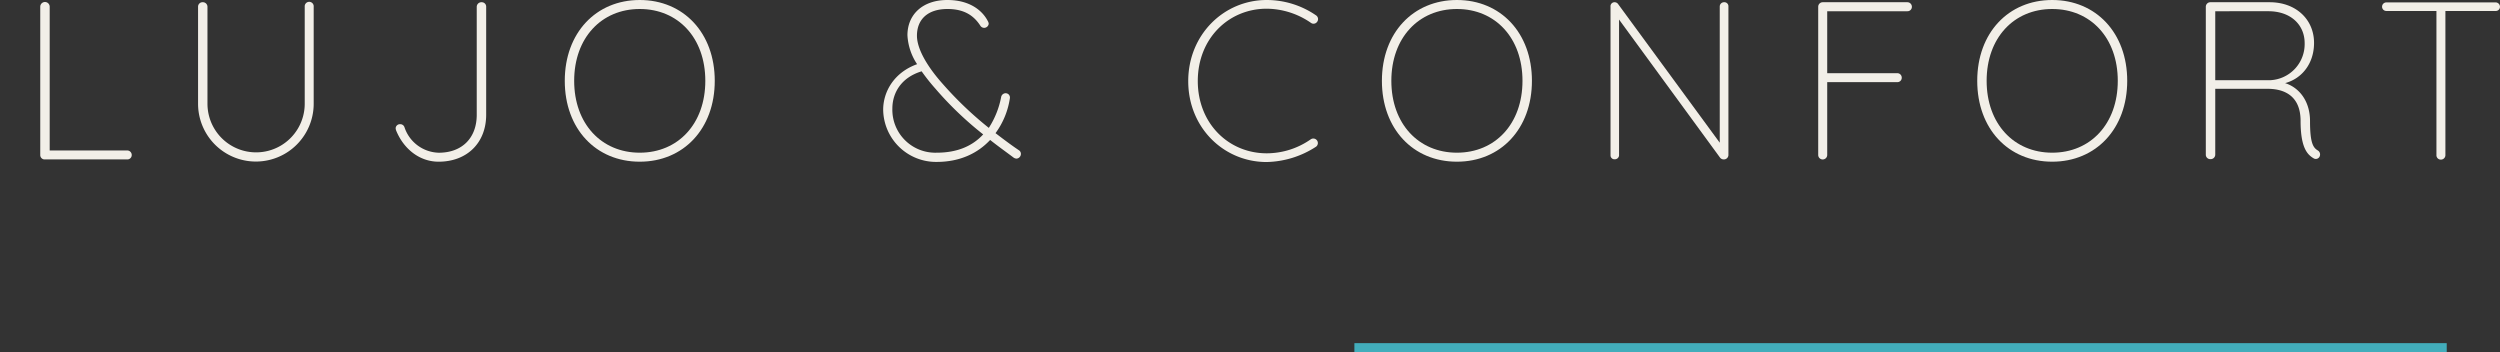 <?xml version="1.0" encoding="UTF-8"?>
<svg xmlns="http://www.w3.org/2000/svg" viewBox="0 0 683.24 96.23">
  <rect x="0" y="0" width="683.24" height="96.23" fill="#333333" stroke="none"/>
  <defs>
    <style>.cls-1{fill:#f2efe8;}.cls-2{fill:#f4e195;}.cls-3{fill:#42adbb;}</style>
  </defs>
  <g id="Capa_2" data-name="Capa 2">
    <g id="Capa_1-2" data-name="Capa 1">
      <path class="cls-1" d="M34.79,43.57H12.27A1.19,1.19,0,0,1,11,42.35V1.84a1.29,1.29,0,0,1,2.58,0V41.12H34.79A1.23,1.23,0,0,1,36,42.35,1.19,1.19,0,0,1,34.79,43.57Z"></path>
      <path class="cls-1" d="M85.73,1.84V28.35a15.8,15.8,0,1,1-31.6,0V1.84A1.21,1.21,0,0,1,55.42.61,1.25,1.25,0,0,1,56.7,1.84V28.35a13.29,13.29,0,1,0,26.58,0V1.84a1.23,1.23,0,1,1,2.45,0Z"></path>
      <path class="cls-1" d="M108.26,35.66a2.29,2.29,0,0,1-.13-.62,1.17,1.17,0,0,1,1.23-1.1,1.21,1.21,0,0,1,1.17.8,10.15,10.15,0,0,0,9.39,7c6.32,0,10.37-4,10.37-10.37V1.84A1.27,1.27,0,0,1,131.64.61a1.2,1.2,0,0,1,1.23,1.23V31.36c0,7.67-5.22,12.83-13,12.83C114.58,44.19,110.28,40.63,108.26,35.66Z"></path>
      <path class="cls-1" d="M174.84,44.19c-12,0-20.49-9-20.49-22.1S162.88,0,174.84,0s20.5,9,20.5,22.09S186.81,44.19,174.84,44.19Zm0-41.73c-10.49,0-17.92,7.91-17.92,19.63s7.43,19.64,17.92,19.64,17.92-7.91,17.92-19.64S185.34,2.46,174.84,2.46Z"></path>
      <path class="cls-1" d="M241.37,30c0-4.91,2.94-10.19,9.27-12.46A15.71,15.71,0,0,1,248,9.63C248,4,252.11,0,258.92,0c5.95,0,9.51,2.76,11.05,5.77a1.72,1.72,0,0,1,.24.73A1.26,1.26,0,0,1,269,7.61a1.22,1.22,0,0,1-1.05-.55c-1.59-2.46-4.05-4.6-9-4.6-5.46,0-8.35,2.88-8.35,7.3,0,3.74,3,8.65,7.06,13.19a98.18,98.18,0,0,0,12.58,12,23.69,23.69,0,0,0,3.38-8.47,1.26,1.26,0,0,1,1.29-1A1.17,1.17,0,0,1,276,26.82a21.44,21.44,0,0,1-3.93,9.57c2.4,1.84,4.55,3.44,6.39,4.67a1.16,1.16,0,0,1,.55,1,1.29,1.29,0,0,1-1.23,1.29,1.63,1.63,0,0,1-.73-.25c-2.21-1.66-4.36-3.19-6.45-4.85-3.31,3.56-8.16,6-14.6,6A14.45,14.45,0,0,1,241.37,30ZM256,41.73c5.89,0,9.94-2,12.7-5a93.31,93.31,0,0,1-13.13-12.58,52.28,52.28,0,0,1-3.69-4.66c-5.64,1.71-8,5.95-8,10.18A11.74,11.74,0,0,0,256,41.73Z"></path>
      <path class="cls-1" d="M359.94,6a1.19,1.19,0,0,1-1.66.25,21.5,21.5,0,0,0-12.09-3.87c-10.43,0-18.84,8.16-18.84,19.76s8.41,19.76,18.84,19.76a21.1,21.1,0,0,0,12-3.8,1.23,1.23,0,1,1,1.47,2,25.67,25.67,0,0,1-13.5,4.18c-11.72,0-21.42-9.39-21.42-22.1S334.47,0,346.19,0a23.79,23.79,0,0,1,13.44,4.17A1.23,1.23,0,0,1,359.94,6Z"></path>
      <path class="cls-1" d="M398.17,44.19c-12,0-20.5-9-20.5-22.1S386.2,0,398.17,0s20.5,9,20.5,22.09S410.14,44.19,398.17,44.19Zm0-41.73c-10.49,0-17.92,7.91-17.92,19.63s7.43,19.64,17.92,19.64,17.92-7.91,17.92-19.64S408.66,2.46,398.17,2.46Z"></path>
      <path class="cls-1" d="M472.37,1.78V42.22a1.24,1.24,0,0,1-1.29,1.35,1.26,1.26,0,0,1-1-.49L442.48,5.34V42.53a1.15,1.15,0,0,1-1.17,1,1.07,1.07,0,0,1-1.16-1V1.84a1.09,1.09,0,0,1,1.1-1.23,1.19,1.19,0,0,1,.92.43L470,39V1.78A1.17,1.17,0,0,1,471.2.61,1.1,1.1,0,0,1,472.37,1.78Z"></path>
      <path class="cls-1" d="M496.91,42.35V1.84A1.24,1.24,0,0,1,498.14.61h23.14a1.24,1.24,0,0,1,1.23,1.23,1.2,1.2,0,0,1-1.23,1.23H499.37V20h19.15a1.22,1.22,0,0,1,1.22,1.22,1.19,1.19,0,0,1-1.22,1.23H499.37V42.35a1.23,1.23,0,0,1-2.46,0Z"></path>
      <path class="cls-1" d="M560.86,44.19c-12,0-20.49-9-20.49-22.1S548.9,0,560.86,0s20.5,9,20.5,22.09S572.83,44.19,560.86,44.19Zm0-41.73c-10.49,0-17.92,7.91-17.92,19.63s7.43,19.64,17.92,19.64,17.92-7.91,17.92-19.64S571.36,2.46,560.86,2.46Z"></path>
      <path class="cls-1" d="M602.84,42.35V1.84A1.24,1.24,0,0,1,604.07.61h16.2c7.24,0,12.15,4.73,12.15,11.11,0,5.65-3.31,9.76-7.91,11,3.74,1.16,6.81,4.79,6.81,10.37,0,6,.86,7.24,2.08,8a1.28,1.28,0,0,1,.62,1.47,1.15,1.15,0,0,1-1.66.74c-1.72-1-3.62-2.82-3.62-10.25,0-7.61-5.46-8.78-9-8.78H605.42v18a1.24,1.24,0,0,1-1.29,1.22A1.21,1.21,0,0,1,602.84,42.35Zm2.58-39.28V21.91h15.16a9.87,9.87,0,0,0,9.27-10.13c0-5-3.81-8.71-9.89-8.71Z"></path>
      <path class="cls-1" d="M665.87,42.35V3H652.18a1.17,1.17,0,1,1,0-2.34H682a1.18,1.18,0,0,1,1.23,1.17A1.14,1.14,0,0,1,682,3H668.32v39.4a1.22,1.22,0,0,1-1.22,1.22A1.19,1.19,0,0,1,665.87,42.35Z"></path>
      <line class="cls-2" y1="94" x2="668.68" y2="94"></line>
      <rect class="cls-3" x="370.15" y="93.78" width="298.53" height="2.45"></rect>
    </g>
  </g>
</svg>
